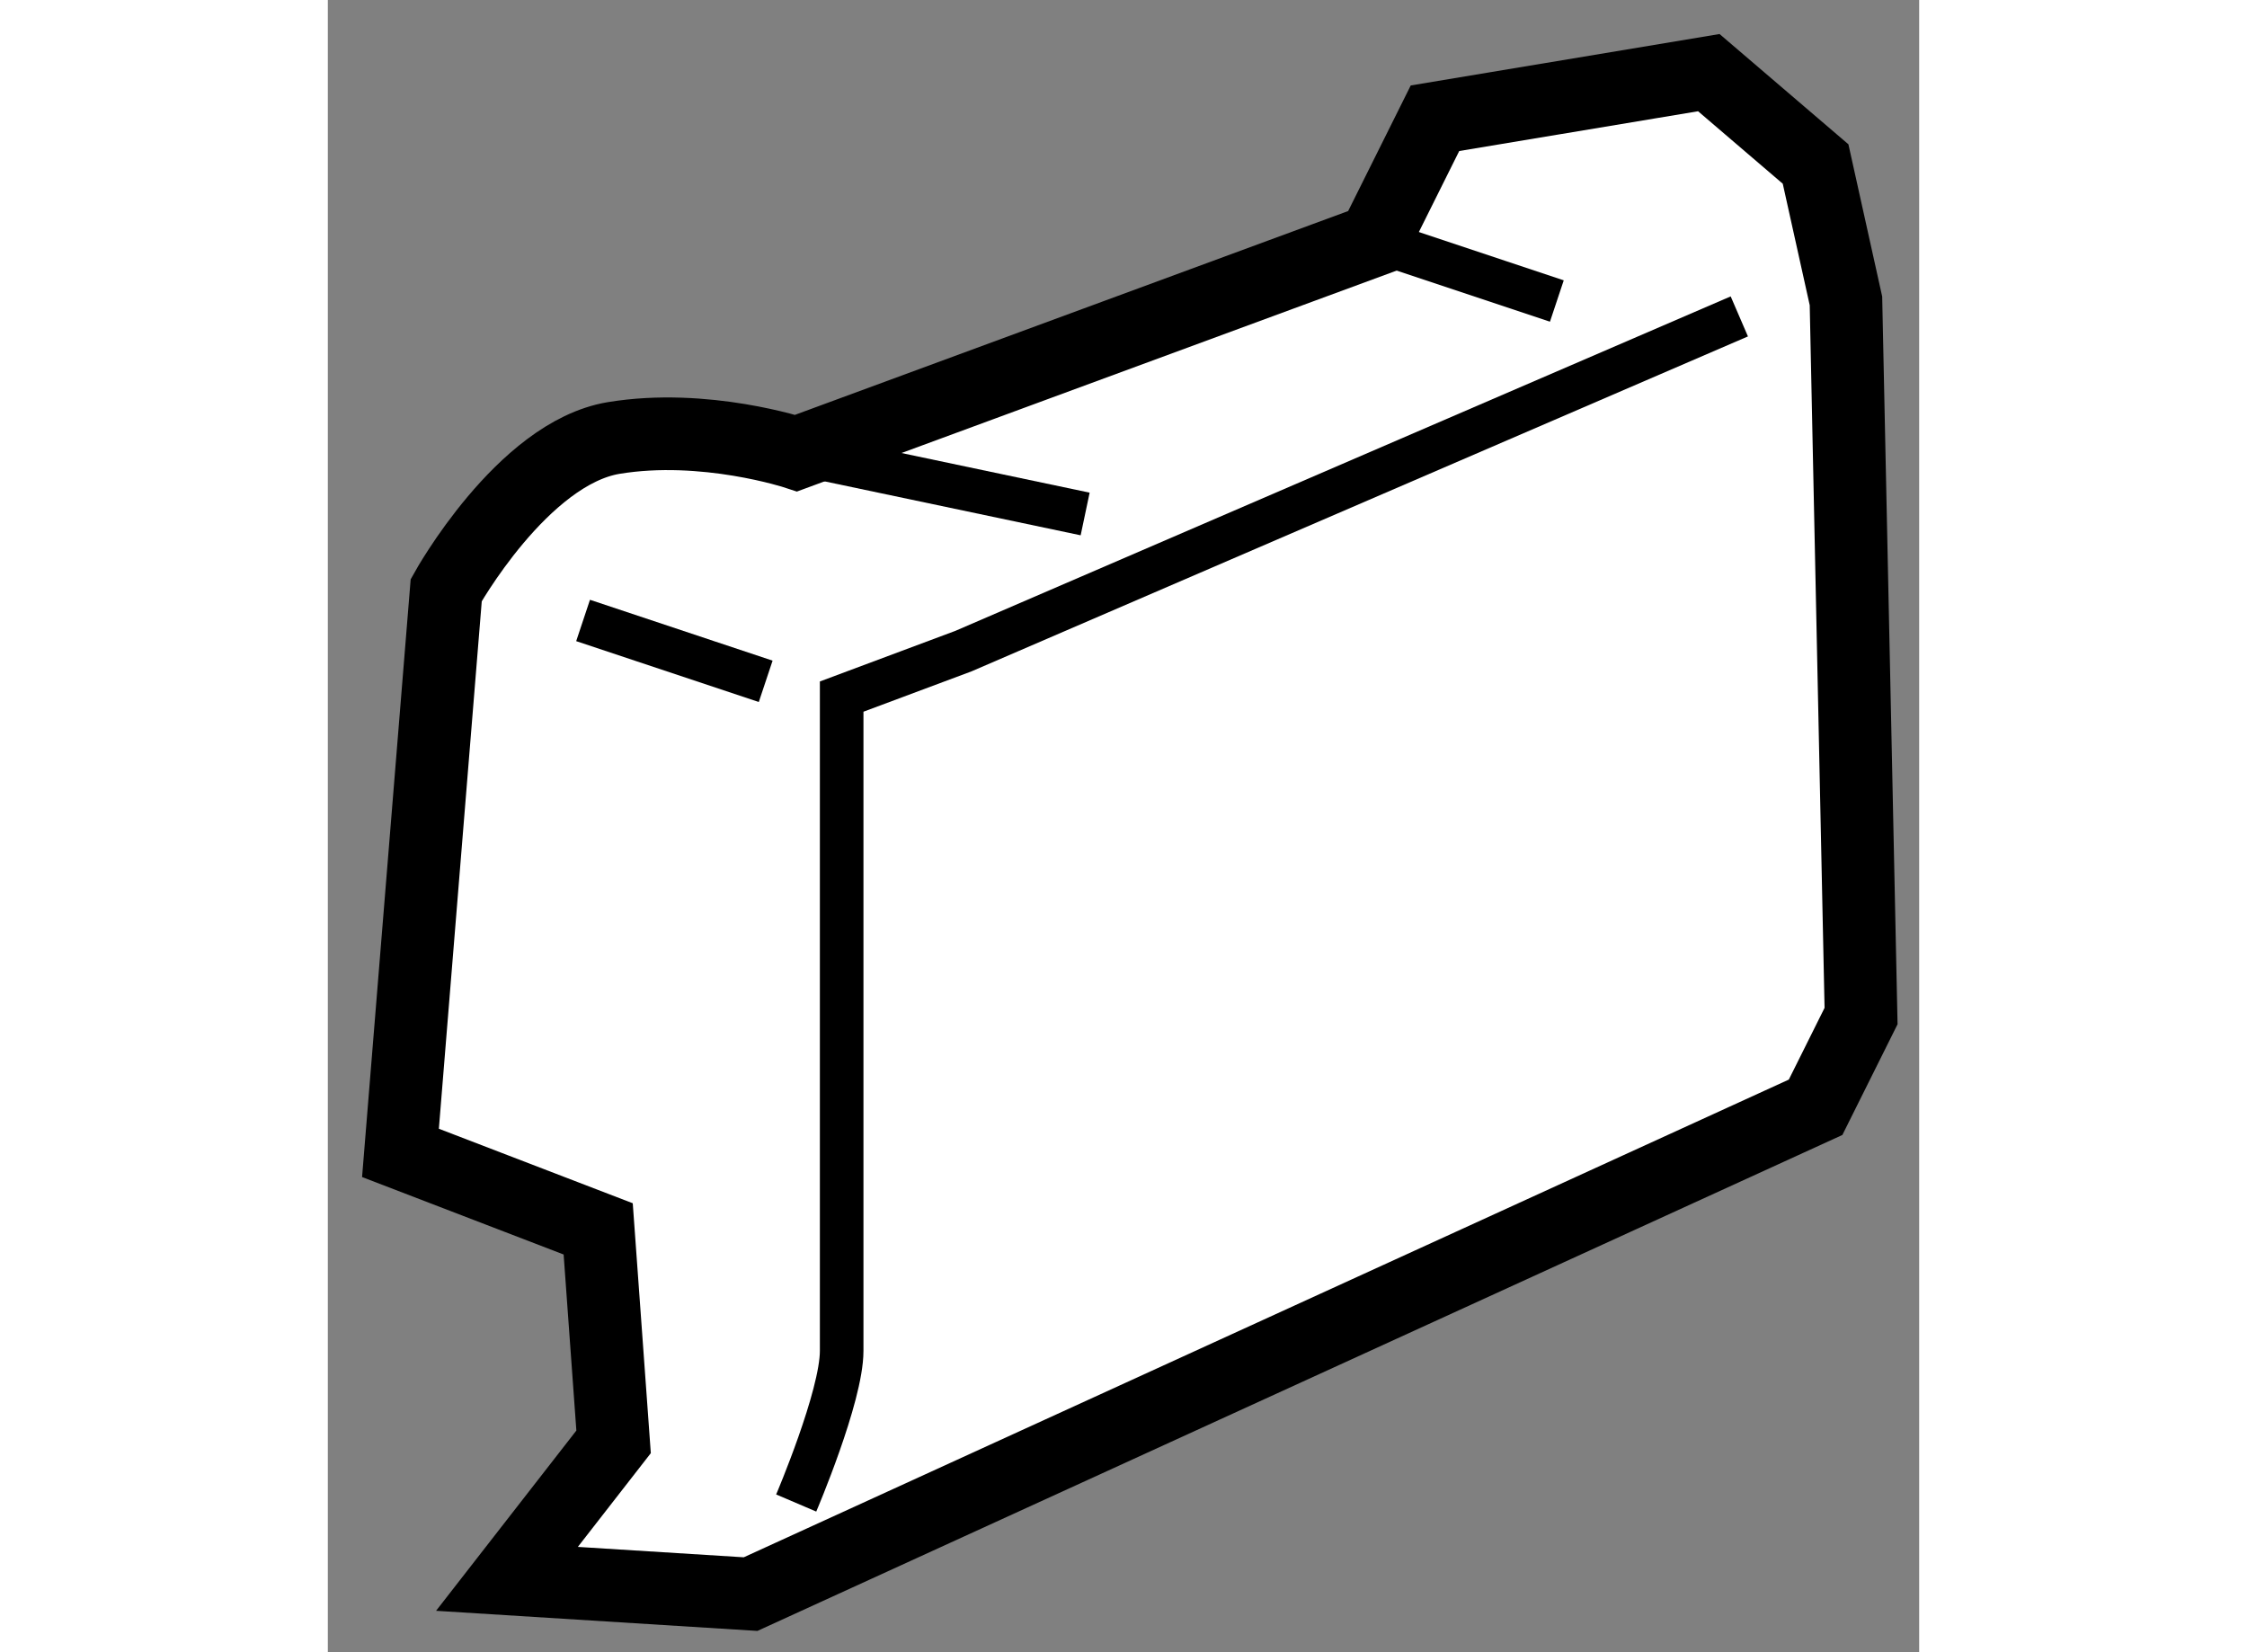 <?xml version="1.0" encoding="utf-8"?>
<!-- Generator: Adobe Illustrator 15.1.0, SVG Export Plug-In . SVG Version: 6.00 Build 0)  -->
<!DOCTYPE svg PUBLIC "-//W3C//DTD SVG 1.1//EN" "http://www.w3.org/Graphics/SVG/1.1/DTD/svg11.dtd">
<svg version="1.1" xmlns="http://www.w3.org/2000/svg" xmlns:xlink="http://www.w3.org/1999/xlink" x="0px" y="0px" width="244.8px"
	 height="180px" viewBox="111.181 11.02 10.954 11.373" enable-background="new 0 0 244.8 180" xml:space="preserve">
	
<rect x="111.181" y="11.02" width="10.954" height="11.373" fill="#808080" stroke="none"/>
	
<g><path fill="#FFFFFF" stroke="#000000" stroke-width="0.5" d="M111.996,15.082c0,0,0.523-0.942,1.152-1.047
			c0.627-0.104,1.257,0.104,1.257,0.104l3.979-1.466l0.418-0.839l1.885-0.314l0.735,0.629l0.209,0.942l0.104,4.923l-0.313,0.628
			l-7.331,3.351l-1.677-0.105l0.734-0.943l-0.106-1.466l-1.361-0.523L111.996,15.082z"></path><path fill="none" stroke="#000000" stroke-width="0.3" d="M114.405,21.366c0,0,0.313-0.733,0.313-1.047c0-0.314,0-4.504,0-4.504
			l0.838-0.313l5.341-2.304"></path><line fill="none" stroke="#000000" stroke-width="0.3" x1="112.938" y1="15.291" x2="114.195" y2="15.71"></line><line fill="none" stroke="#000000" stroke-width="0.3" x1="118.384" y1="12.673" x2="119.641" y2="13.092"></line><line fill="none" stroke="#000000" stroke-width="0.3" x1="114.405" y1="14.139" x2="116.394" y2="14.558"></line></g>


</svg>